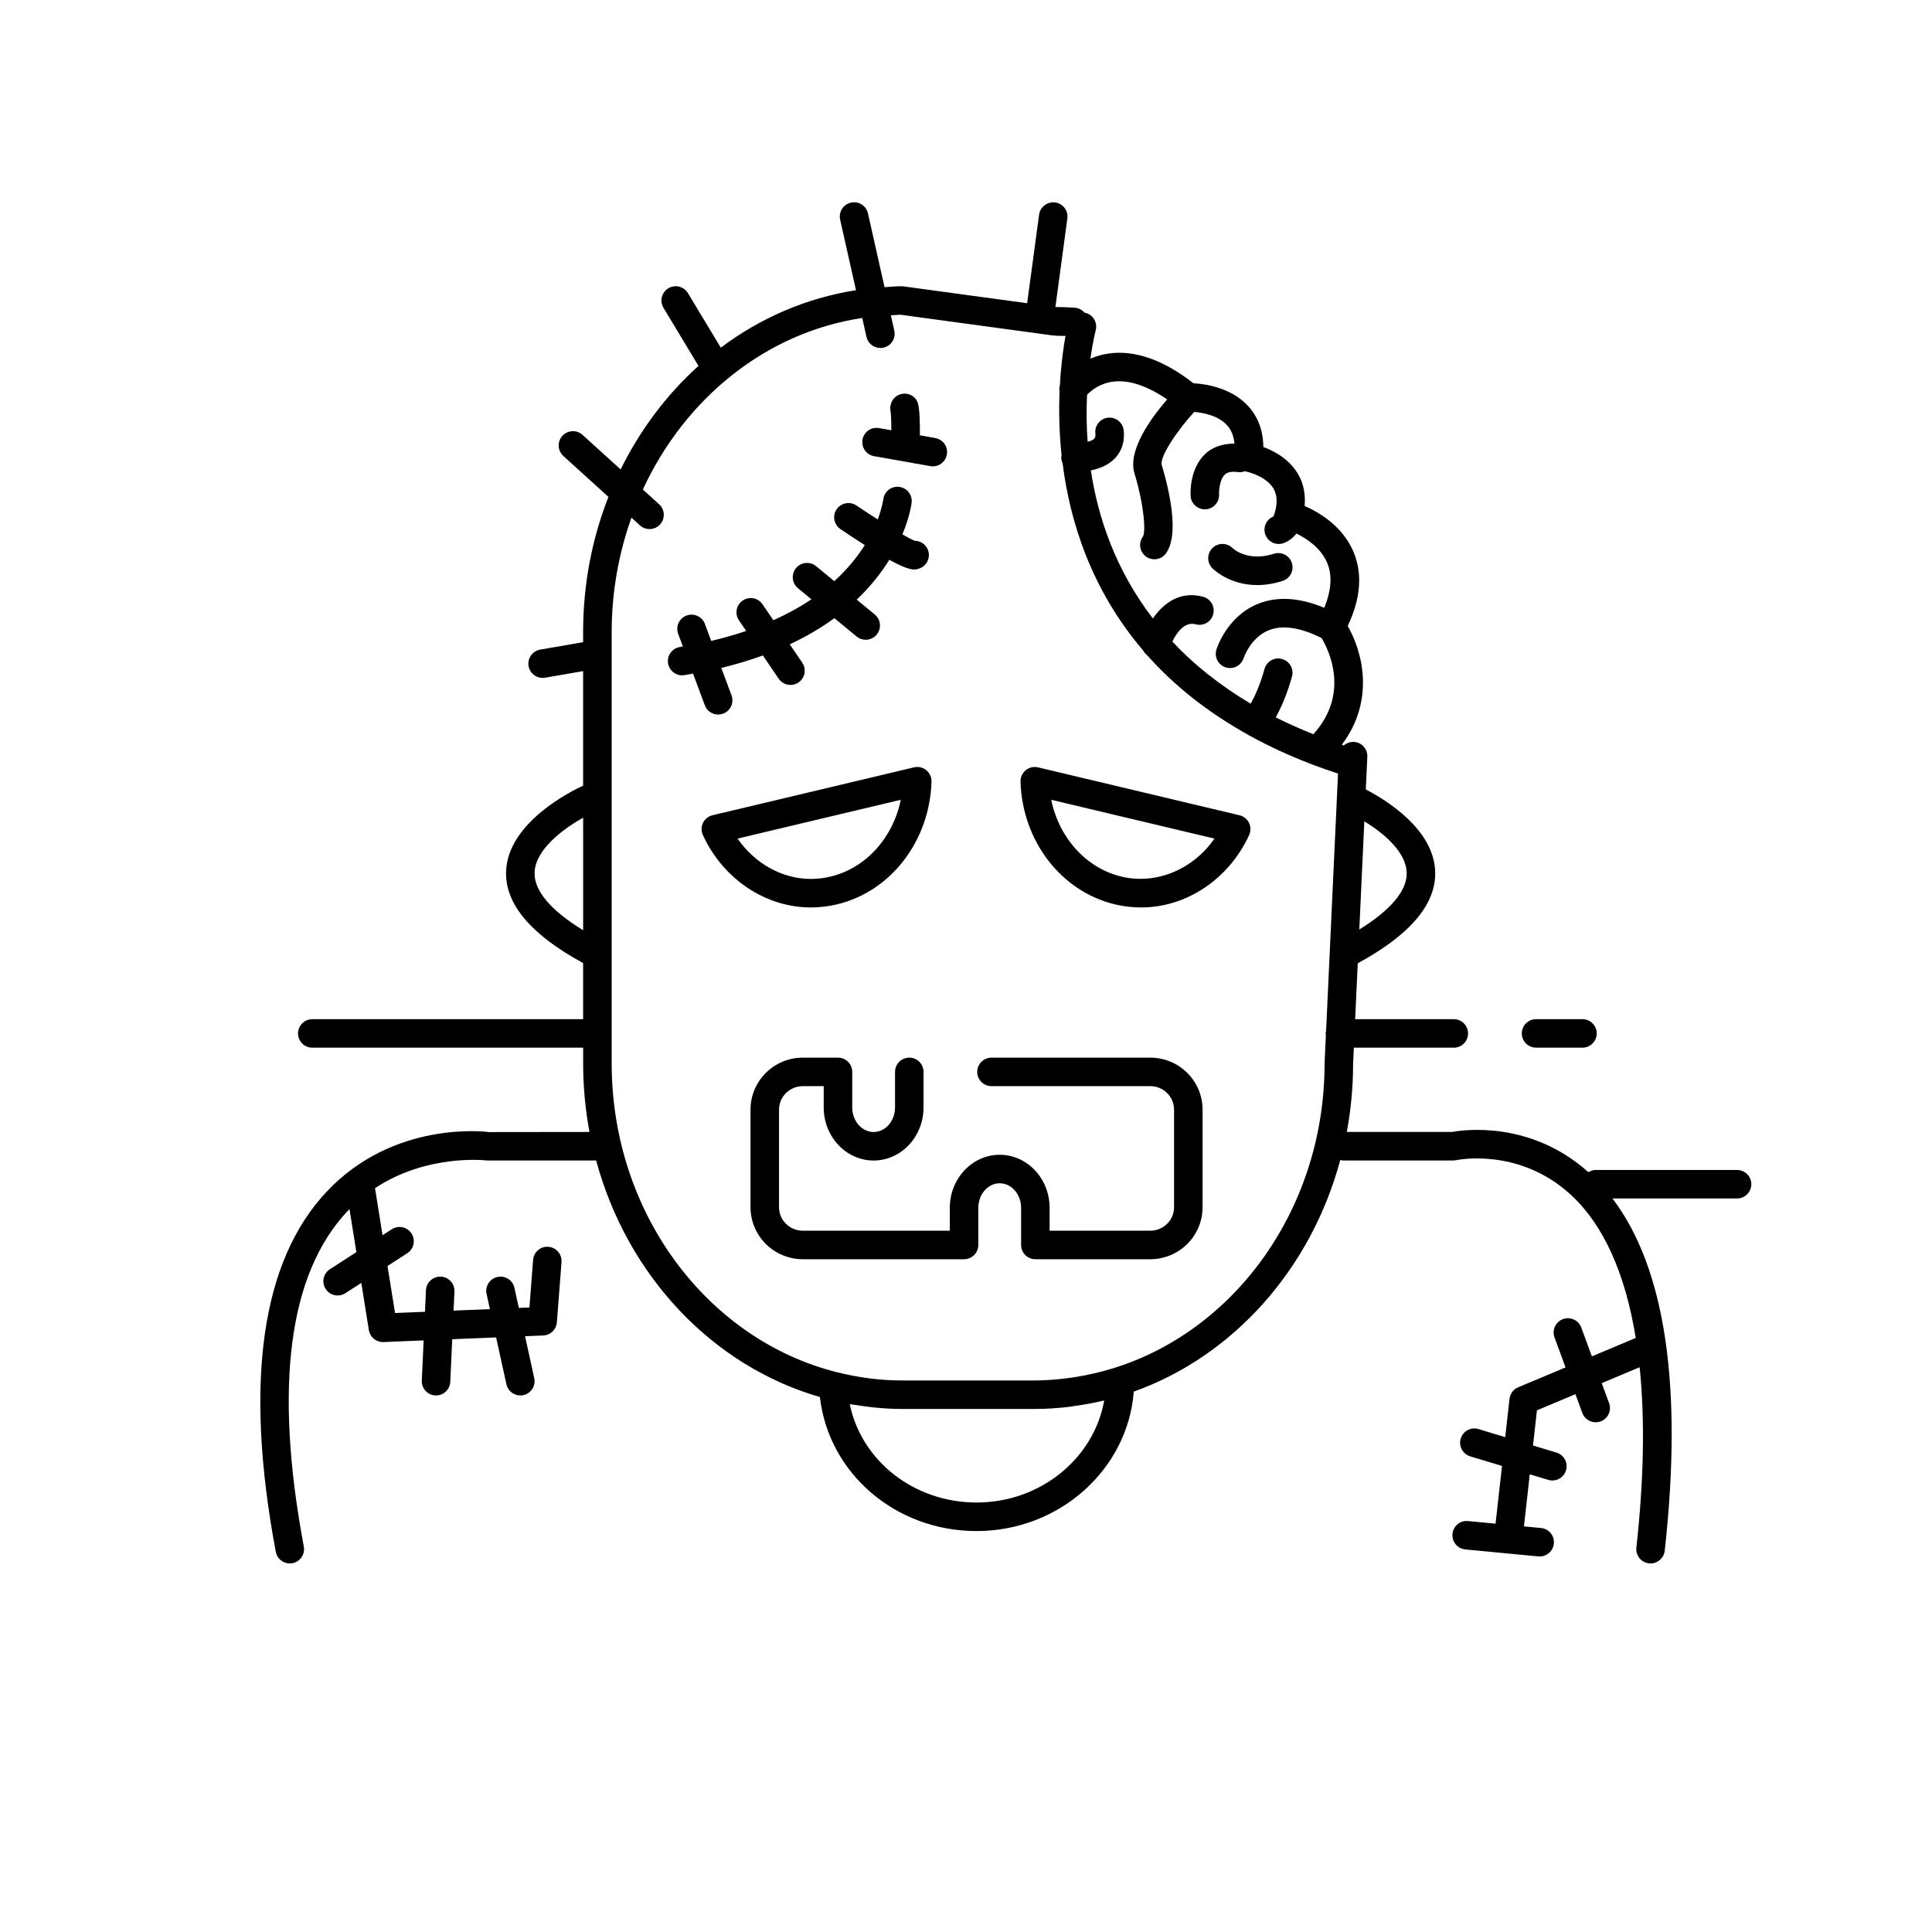 <?xml version="1.0" encoding="UTF-8"?>
<!-- Uploaded to: ICON Repo, www.svgrepo.com, Generator: ICON Repo Mixer Tools -->
<svg fill="#000000" width="800px" height="800px" version="1.1" viewBox="144 144 512 512" xmlns="http://www.w3.org/2000/svg">
 <g>
  <path d="m472.47 360.05-53.375-12.688c-1.145-0.277-2.352 0.004-3.262 0.746-0.914 0.742-1.426 1.871-1.387 3.047 0.492 15.758 10.793 29.133 25.059 32.52 2.273 0.543 4.594 0.812 6.902 0.812 12.035 0 23.273-7.531 28.625-19.188 0.473-1.027 0.457-2.215-0.035-3.234-0.5-1.012-1.426-1.758-2.527-2.016zm-31.219 16.273c-9.422-2.242-16.602-10.289-18.664-20.367l43.25 10.281c-5.598 8.105-15.336 12.277-24.586 10.086z"/>
  <path d="m365.8 383.67c14.262-3.391 24.566-16.762 25.059-32.52 0.035-1.176-0.477-2.301-1.387-3.047-0.91-0.742-2.121-1.023-3.262-0.746l-53.379 12.688c-1.102 0.262-2.027 1.004-2.523 2.019-0.496 1.02-0.508 2.203-0.035 3.234 5.352 11.656 16.586 19.188 28.625 19.188 2.305-0.004 4.629-0.277 6.902-0.816zm-26.332-17.438 43.25-10.281c-2.062 10.078-9.242 18.125-18.664 20.367-1.703 0.402-3.438 0.609-5.156 0.609-7.625 0-14.863-4.082-19.43-10.695z"/>
  <path d="m448.84 424.29h-42.09c-2.086 0-3.777 1.691-3.777 3.777s1.691 3.777 3.777 3.777h42.09c3.473 0 6.297 2.789 6.297 6.211v25.887c0 3.426-2.824 6.211-6.297 6.211h-26.68v-6.055c0-7.758-5.934-14.07-13.227-14.07-7.293 0-13.227 6.312-13.227 14.07v6.055h-38.957c-3.473 0-6.297-2.785-6.297-6.211v-25.887c0-3.426 2.824-6.211 6.297-6.211h5.543v5.637c0 7.758 5.934 14.07 13.227 14.07s13.227-6.312 13.227-14.07v-9.418c0-2.086-1.691-3.777-3.777-3.777s-3.777 1.691-3.777 3.777v9.418c0 3.59-2.543 6.516-5.672 6.516-3.125 0-5.672-2.922-5.672-6.516v-9.418c0-2.086-1.691-3.777-3.777-3.777h-9.32c-7.641 0-13.855 6.176-13.855 13.77v25.887c0 7.59 6.215 13.766 13.855 13.766h42.734c2.086 0 3.777-1.691 3.777-3.777v-9.836c0-3.59 2.543-6.516 5.668-6.516s5.672 2.922 5.672 6.516v9.836c0 2.086 1.691 3.777 3.777 3.777h30.457c7.641 0 13.855-6.176 13.855-13.766v-25.887c0.004-7.59-6.211-13.766-13.852-13.766z"/>
  <path d="m477.18 299.05c2.012 0 4.262-0.312 6.723-1.102 1.988-0.637 3.086-2.762 2.449-4.75-0.633-1.988-2.762-3.078-4.75-2.449-6.887 2.215-10.734-1.277-10.965-1.5-1.457-1.453-3.824-1.473-5.309-0.023-1.492 1.457-1.52 3.852-0.059 5.344 0.215 0.23 4.477 4.481 11.91 4.481z"/>
  <path d="m334.32 333.36c0.441 0 0.887-0.078 1.32-0.238 1.957-0.727 2.949-2.906 2.219-4.859l-2.707-7.258c3.984-0.957 7.629-2.078 11.012-3.305l4.199 6.164c0.73 1.074 1.918 1.652 3.125 1.652 0.734 0 1.473-0.211 2.125-0.656 1.723-1.172 2.168-3.523 0.992-5.25l-3.309-4.856c4.543-2.129 8.453-4.473 11.816-6.93l5.91 4.859c0.703 0.578 1.555 0.859 2.398 0.859 1.094 0 2.176-0.469 2.922-1.379 1.324-1.613 1.094-3.996-0.516-5.32l-4.789-3.938c3.762-3.57 6.559-7.191 8.637-10.551 3.672 2.012 5.519 2.57 6.621 2.57 0.57 0 0.961-0.137 1.34-0.27 1.969-0.688 3.008-2.844 2.32-4.812-0.539-1.539-1.973-2.508-3.512-2.531-0.652-0.234-1.844-0.859-3.297-1.688 1.945-4.672 2.394-7.981 2.445-8.418 0.242-2.066-1.234-3.93-3.297-4.18-2.07-0.266-3.945 1.219-4.211 3.277-0.039 0.312-0.348 2.352-1.477 5.348-1.895-1.203-3.836-2.469-5.648-3.691-1.734-1.168-4.078-0.715-5.246 1.016-1.168 1.73-0.715 4.078 1.016 5.246 2.481 1.676 4.555 3.023 6.449 4.227-1.883 3.019-4.5 6.301-8.078 9.566l-4.828-3.973c-1.617-1.328-3.996-1.094-5.32 0.516-1.324 1.613-1.094 3.996 0.516 5.32l3.57 2.938c-2.891 1.965-6.258 3.832-10.082 5.555l-2.879-4.227c-1.176-1.723-3.523-2.172-5.25-0.992-1.723 1.172-2.168 3.523-0.992 5.25l1.91 2.805c-2.867 0.973-5.926 1.867-9.262 2.641l-1.68-4.504c-0.727-1.957-2.906-2.941-4.859-2.219-1.957 0.727-2.949 2.906-2.219 4.859l1.242 3.328c-0.273 0.043-0.504 0.109-0.777 0.152-2.062 0.32-3.473 2.254-3.144 4.316 0.289 1.863 1.898 3.191 3.727 3.191 0.195 0 0.391-0.016 0.59-0.047 0.789-0.125 1.531-0.273 2.297-0.406l3.125 8.375c0.559 1.527 2 2.465 3.535 2.465z"/>
  <path d="m375.63 264.89 14.922 2.641c0.223 0.043 0.445 0.059 0.664 0.059 1.797 0 3.391-1.285 3.715-3.121 0.363-2.055-1.008-4.016-3.059-4.379l-4.098-0.727c0.055-3.004-0.062-7.019-0.516-8.488-0.594-1.922-2.562-2.926-4.523-2.426-1.949 0.5-3.137 2.559-2.734 4.531 0.145 0.715 0.215 3.004 0.223 5.043l-3.273-0.578c-2.062-0.371-4.016 1.008-4.379 3.059-0.363 2.066 1.008 4.027 3.059 4.387z"/>
  <path d="m551.07 414.09c-2.086 0-3.777 1.691-3.777 3.777 0 2.086 1.691 3.777 3.777 3.777h12.301c2.086 0 3.777-1.691 3.777-3.777 0-2.086-1.691-3.777-3.777-3.777z"/>
  <path d="m604.34 454.05h-37.461c-0.719 0-1.355 0.254-1.926 0.605-15.324-13.75-33.094-11.25-36.191-10.672h-27.844c1.082-5.824 1.664-11.84 1.664-18l0.199-4.336h26.492c2.086 0 3.777-1.691 3.777-3.777 0-2.086-1.691-3.777-3.777-3.777h-26.141l0.688-14.816c13.852-7.508 20.805-15.668 20.52-24.293-0.375-11.246-12.992-18.973-18.387-21.77l0.402-8.656c0.098-2.082-1.516-3.852-3.598-3.949-0.996-0.027-1.918 0.336-2.625 0.941-0.184-0.062-0.359-0.121-0.543-0.184 8.797-11.656 5.598-24.469 1.566-31.469 3.465-7.293 3.973-13.914 1.512-19.703-2.894-6.809-9.121-10.434-12.926-12.113 0.242-2.973-0.219-5.731-1.59-8.18-2.348-4.199-6.441-6.375-9.348-7.445-0.051-4.328-1.395-7.961-4.016-10.832-4.508-4.941-11.473-5.887-14.504-6.055-8-6.227-15.547-8.875-22.555-7.875-1.797 0.258-3.363 0.766-4.766 1.371 0.602-4.242 1.27-6.984 1.418-7.551 0.527-2.016-0.684-4.082-2.699-4.609-0.082-0.02-0.16 0.004-0.242-0.012-0.637-0.758-1.559-1.273-2.625-1.348-1.691-0.117-3.398-0.18-5.117-0.188l3.164-23.465c0.281-2.066-1.172-3.969-3.238-4.25-2.016-0.27-3.969 1.172-4.25 3.238l-3.168 23.473-32.766-4.461c-0.168-0.023-0.34-0.035-0.508-0.035-1.523 0-3.012 0.16-4.516 0.25l-4.391-19.551c-0.461-2.035-2.457-3.305-4.516-2.859-2.035 0.457-3.316 2.481-2.859 4.516l4.199 18.691c-13.156 2.062-25.352 7.356-35.824 15.227l-8.715-14.449c-1.078-1.793-3.41-2.363-5.188-1.285-1.789 1.078-2.363 3.398-1.285 5.188l9.273 15.379c-8.41 7.578-15.434 16.898-20.629 27.438l-10.102-9.164c-1.539-1.395-3.934-1.285-5.34 0.262-1.402 1.543-1.285 3.938 0.262 5.34l11.945 10.836c-4.316 10.996-6.711 23.082-6.711 35.77v2.738l-11.375 1.969c-2.055 0.355-3.434 2.312-3.078 4.367 0.32 1.836 1.918 3.133 3.719 3.133 0.215 0 0.43-0.016 0.648-0.055l10.086-1.746v30.363c-2.82 1.285-19.98 9.633-20.418 22.766-0.285 8.605 6.637 16.746 20.418 24.238v14.875l-71.773-0.004c-2.086 0-3.777 1.691-3.777 3.777 0 2.086 1.691 3.777 3.777 3.777h71.781v4.16c0 6.223 0.586 12.301 1.68 18.176l-26.652 0.031c-1.023-0.145-25.16-3.059-42.879 15.664-17.449 18.43-22.023 50.586-13.605 95.57 0.34 1.816 1.926 3.082 3.711 3.082 0.23 0 0.465-0.02 0.699-0.062 2.051-0.383 3.402-2.359 3.019-4.41-7.938-42.402-4.039-72.312 11.59-88.906 0.168-0.18 0.348-0.328 0.52-0.5l1.82 11.379-7.019 4.527c-1.754 1.133-2.258 3.473-1.125 5.227 0.723 1.121 1.938 1.73 3.18 1.73 0.703 0 1.41-0.195 2.047-0.602l4.223-2.727 1.996 12.492c0.297 1.84 1.883 3.184 3.731 3.184 0.051 0 0.105 0 0.156-0.004l10.637-0.438-0.488 10.641c-0.098 2.086 1.516 3.852 3.598 3.949 0.059 0.004 0.117 0.004 0.176 0.004 2.008 0 3.676-1.578 3.769-3.606l0.52-11.301 11.629-0.477 2.727 12.414c0.387 1.766 1.949 2.969 3.688 2.969 0.27 0 0.539-0.027 0.812-0.09 2.039-0.449 3.328-2.461 2.879-4.5l-2.438-11.109 4.824-0.199c1.914-0.078 3.465-1.578 3.609-3.484l1.234-15.949c0.164-2.082-1.395-3.898-3.473-4.059-2.09-0.188-3.898 1.395-4.059 3.473l-0.977 12.602-2.805 0.117-1.168-5.324c-0.449-2.039-2.461-3.332-4.5-2.879-2.039 0.449-3.328 2.461-2.879 4.5l0.883 4.019-9.633 0.395 0.234-5.051c0.098-2.086-1.516-3.852-3.598-3.949-2.09-0.062-3.852 1.512-3.949 3.598l-0.262 5.711-7.938 0.328-1.992-12.461 5.242-3.383c1.754-1.133 2.258-3.473 1.125-5.227-1.133-1.758-3.473-2.254-5.227-1.125l-2.453 1.586-1.996-12.48c13.793-9.109 29.098-7.379 29.691-7.332h28.91c8.266 30.57 30.844 54.473 59.297 62.688 2.285 20.121 19.965 35.52 41.508 35.52 21.996 0 40.09-16.348 41.676-36.957 26.336-9.391 46.953-32.461 54.719-61.391 0.234 0.047 0.449 0.141 0.699 0.141h29.238c0.273 0 0.547-0.031 0.812-0.09 0.164-0.035 16.336-3.422 29.996 8.852 8.895 7.996 14.758 20.957 17.559 38.27l-11.625 4.879-2.809-7.633c-0.723-1.961-2.887-2.953-4.852-2.242-1.957 0.723-2.961 2.894-2.242 4.852l2.926 7.953-12.562 5.269c-1.266 0.527-2.144 1.703-2.293 3.062l-1.133 10.145-7.086-2.141c-2-0.613-4.109 0.523-4.707 2.523-0.605 1.996 0.527 4.106 2.523 4.707l8.418 2.539-1.711 15.305-7.293-0.695c-2.082-0.234-3.922 1.324-4.121 3.402s1.324 3.922 3.402 4.121l19.344 1.844c0.121 0.012 0.242 0.016 0.363 0.016 1.922 0 3.57-1.465 3.758-3.418 0.199-2.078-1.324-3.922-3.402-4.121l-4.527-0.434 1.543-13.801 4.898 1.477c0.363 0.109 0.734 0.164 1.094 0.164 1.621 0 3.121-1.055 3.613-2.688 0.605-1.996-0.527-4.106-2.523-4.707l-6.227-1.879 1.043-9.32 10.203-4.281 1.828 4.977c0.562 1.527 2.012 2.477 3.547 2.477 0.434 0 0.875-0.074 1.305-0.23 1.957-0.723 2.961-2.894 2.242-4.852l-1.949-5.297 10.043-4.215c1.402 13.676 1.141 29.656-0.867 47.801-0.23 2.074 1.266 3.941 3.34 4.172 0.141 0.016 0.281 0.023 0.422 0.023 1.898 0 3.539-1.43 3.75-3.363 4.828-43.559 0.16-74.883-13.848-93.359h33.023c2.086 0 3.777-1.691 3.777-3.777-0.008-2.082-1.699-3.773-3.785-3.773zm-98.781-92.398c5.016 3.074 11.043 8.039 11.227 13.578 0.16 4.766-4.199 9.926-12.555 15.098zm-207.02 28.871c-8.559-5.234-13.02-10.461-12.867-15.285 0.199-6.144 7.629-11.605 12.867-14.535zm133.54-141.89c0.91-0.977 3.144-2.953 6.727-3.469 4.191-0.613 9.156 1.027 14.504 4.68-4.312 4.996-10.48 13.484-8.68 19.516 2.656 8.895 3.004 15.512 2.262 16.828-1.246 1.676-0.895 4.043 0.781 5.285 0.68 0.504 1.469 0.746 2.25 0.746 1.152 0 2.297-0.527 3.035-1.523 3.68-4.957 0.898-16.848-1.086-23.492-0.57-1.91 3.519-8.469 8.629-14.043 2.172 0.188 6.266 0.879 8.699 3.547 1.148 1.258 1.762 2.883 1.945 4.856-3.707-0.031-6.215 1.312-7.652 2.641-4.289 3.957-4.016 10.5-3.969 11.234 0.125 2.004 1.789 3.543 3.769 3.543 0.078 0 0.156-0.004 0.238-0.008 2.082-0.129 3.664-1.922 3.535-4.008-0.043-0.707 0.094-3.863 1.547-5.207 0.27-0.25 1.062-0.992 3.484-0.645 0.656 0.094 1.27-0.031 1.844-0.246 0.082 0.023 0.148 0.078 0.234 0.094 1.492 0.281 5.738 1.664 7.387 4.648 1.031 1.863 1.008 4.312-0.07 7.285l-0.031-0.016c-1.934 0.781-2.867 2.988-2.086 4.922 0.594 1.473 2.012 2.363 3.504 2.363 0.469 0 0.949-0.09 1.414-0.277 1.66-0.672 2.703-1.754 3.277-2.496 2.707 1.328 6.469 3.789 8.156 7.793 1.395 3.316 1.078 7.328-0.777 11.887-6.656-2.762-12.609-3.113-17.738-0.977-8.129 3.391-10.75 11.73-10.855 12.086-0.605 1.984 0.508 4.078 2.492 4.695 0.371 0.117 0.746 0.172 1.121 0.172 1.605 0 3.098-1.035 3.609-2.641 0.016-0.055 1.77-5.379 6.606-7.359 3.672-1.5 8.41-0.773 14.051 2.035 1.867 3.106 7.613 14.699-2.18 25.496-3.504-1.41-6.852-2.891-9.973-4.469 1.348-2.434 2.992-6.023 4.309-10.824 0.555-2.012-0.633-4.09-2.644-4.641-2.012-0.562-4.09 0.629-4.641 2.644-1.16 4.223-2.57 7.246-3.656 9.195-8.383-4.973-15.227-10.543-20.766-16.453 1.039-2.152 3.137-5.402 6.195-4.582 2.019 0.551 4.09-0.648 4.629-2.668 0.543-2.016-0.652-4.09-2.668-4.629-6.176-1.664-10.582 1.785-13.312 5.754-9.918-12.891-14.566-26.828-16.445-39.246 2.129-0.426 4.613-1.32 6.422-3.238 1.266-1.348 2.691-3.723 2.281-7.391-0.234-2.074-2.098-3.555-4.176-3.336-2.074 0.234-3.566 2.102-3.332 4.176 0.105 0.961-0.16 1.246-0.277 1.367-0.355 0.379-1.027 0.645-1.77 0.848-0.332-4.523-0.328-8.707-0.152-12.453zm-29.277 293.55c-16.66 0-30.527-11.105-33.605-26.066 0.621 0.113 1.234 0.156 1.852 0.254 1.457 0.223 2.91 0.461 4.391 0.605 2.519 0.254 5.023 0.41 7.496 0.41h35.266c3.078 0 6.113-0.203 9.105-0.555 0.301-0.035 0.598-0.109 0.898-0.148 2.777-0.359 5.512-0.855 8.199-1.5 0.07-0.016 0.145-0.023 0.215-0.039-2.688 15.309-16.855 27.039-33.816 27.039zm92.625-124.97c-0.039 0.219-0.133 0.422-0.133 0.652 0 0.145 0.066 0.27 0.082 0.41l-0.348 7.531c0 39.547-25.141 72.715-58.84 81.605-1.57 0.418-3.148 0.773-4.731 1.082-1.324 0.254-2.648 0.492-3.992 0.668-0.84 0.113-1.68 0.215-2.523 0.301-2.227 0.215-4.469 0.375-6.742 0.375h-35.266c-5.582 0-11.348-0.738-17.137-2.184-34.129-8.551-59.695-41.965-59.695-81.848v-114.37c0-10.672 1.898-20.852 5.234-30.254l2.258 2.051c0.723 0.656 1.633 0.98 2.539 0.98 1.027 0 2.055-0.418 2.801-1.238 1.402-1.543 1.285-3.938-0.262-5.34l-4.305-3.906c11.164-24.18 32.664-41.652 58.137-45.457l1.125 5.004c0.395 1.758 1.957 2.949 3.684 2.949 0.273 0 0.551-0.031 0.832-0.09 2.035-0.457 3.316-2.481 2.859-4.516l-0.91-4.055c0.867-0.035 1.715-0.148 2.586-0.152l40.051 5.453c1.203 0.145 2.418 0.148 3.637 0.16-0.516 2.856-1.168 7.371-1.48 13.051-0.152 0.562-0.199 1.137-0.09 1.695-0.203 4.973-0.125 10.715 0.539 16.93-0.02 0.125-0.086 0.23-0.09 0.359-0.031 0.609 0.121 1.176 0.352 1.699 1.945 15.496 7.621 33.562 21.363 49.641 0.254 0.5 0.625 0.922 1.078 1.27 6.812 7.676 15.555 14.84 26.652 21.012 0.238 0.148 0.465 0.32 0.723 0.41 4.871 2.664 10.176 5.141 15.992 7.375 0.078 0.035 0.156 0.066 0.238 0.098 2.227 0.852 4.57 1.652 6.945 2.434z"/>
 </g>
</svg>